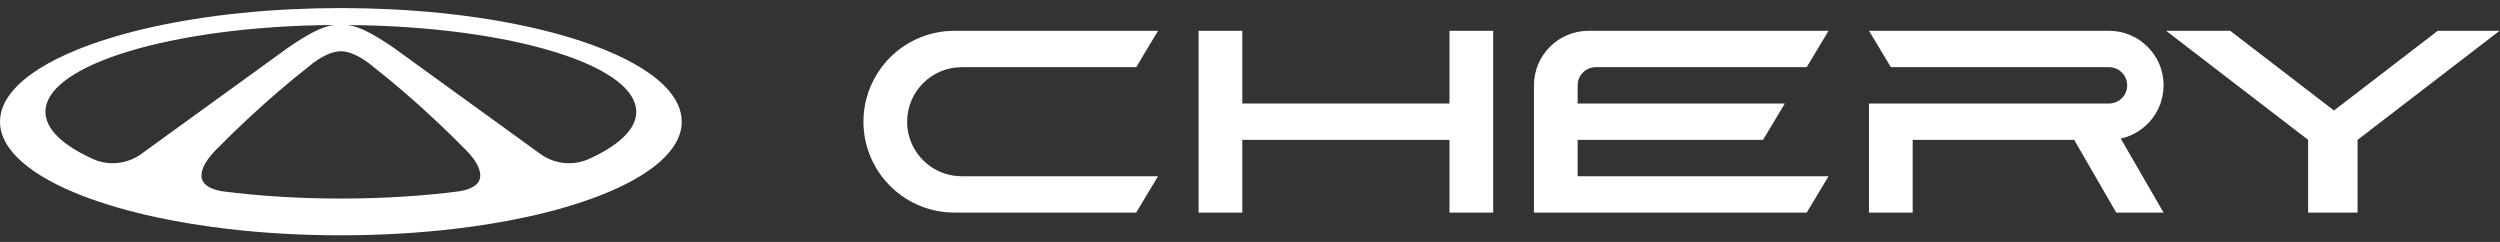 <svg width="217" height="21" viewBox="0 0 217 21" fill="none" xmlns="http://www.w3.org/2000/svg">
<rect x="0" y="0" width="217" height="21" fill="#333333" stroke="none"/>
<g clip-path="url(#clip0_75_512)">
<path d="M187.802 7.407C187.802 4.793 185.678 2.675 183.061 2.675H162.231L164.127 5.83H183.059C183.931 5.83 184.639 6.535 184.639 7.407C184.639 8.28 183.931 8.985 183.059 8.985H162.228V18.452H166.021V12.143H180.039L183.688 18.452H187.797L184.082 12.028C186.209 11.56 187.797 9.669 187.797 7.407" fill="white"/>
<path d="M125.815 8.985H107.832V2.675H104.039V8.985V12.14V18.452H107.832V12.14H125.815V18.452H129.608V12.14V8.985V2.675H125.815V8.985Z" fill="white"/>
<path d="M78.742 10.562C78.742 7.948 80.866 5.83 83.483 5.83H98.622L100.518 2.675H82.848C82.308 2.675 81.78 2.73 81.268 2.832C79.341 3.224 77.666 4.315 76.528 5.83C75.535 7.149 74.947 8.786 74.947 10.562C74.947 11.103 75.002 11.631 75.107 12.14C75.344 13.305 75.838 14.378 76.528 15.295C77.666 16.81 79.341 17.901 81.268 18.293C81.78 18.398 82.308 18.452 82.848 18.452H98.619L100.516 15.297H83.478C81.415 15.297 79.659 13.981 79.009 12.143C78.834 11.649 78.737 11.119 78.737 10.565L78.742 10.562Z" fill="white"/>
<path d="M211.594 2.675L202.588 9.591L193.585 2.675H188.021L200.345 12.14V18.452H204.636V12.14L216.959 2.675H211.594Z" fill="white"/>
<path d="M136.94 7.368C136.96 6.517 137.658 5.83 138.517 5.83H156.822L158.718 2.675H137.888C135.268 2.675 133.147 4.793 133.147 7.407V18.452H156.822L158.718 15.297H136.94V12.143H153.027L154.923 8.988H136.94V7.371V7.368Z" fill="white"/>
<path d="M49.345 3.221C45.132 1.962 39.824 1.098 33.961 0.808C32.589 0.74 31.187 0.703 29.758 0.701H29.413C27.987 0.703 26.584 0.74 25.213 0.808C19.347 1.098 14.042 1.96 9.829 3.221C3.795 5.028 0 7.648 0 10.562C0 13.03 2.724 15.29 7.222 17.019C9.048 17.721 11.169 18.337 13.517 18.844C15.429 19.257 17.492 19.599 19.673 19.858C22.774 20.226 26.109 20.424 29.588 20.424C33.067 20.424 36.403 20.223 39.501 19.858C41.681 19.599 43.748 19.257 45.657 18.844C48.005 18.337 50.126 17.721 51.952 17.019C56.452 15.29 59.174 13.03 59.174 10.562C59.174 7.648 55.379 5.028 49.345 3.221ZM12.284 13.352C11.051 14.245 9.434 14.423 8.05 13.793C5.451 12.615 3.944 11.21 3.944 9.701C3.944 7.807 6.321 6.076 10.242 4.754C14.502 3.318 20.582 2.359 27.428 2.192C27.52 2.189 27.611 2.187 27.702 2.187C28.115 2.176 28.528 2.171 28.946 2.168C28.666 2.213 28.397 2.283 28.141 2.377C28.139 2.377 28.133 2.377 28.131 2.38C28.044 2.414 27.958 2.448 27.875 2.487C27.869 2.487 27.867 2.482 27.862 2.479C26.835 2.892 25.446 3.832 24.996 4.146L24.921 4.2C24.876 4.232 24.85 4.25 24.85 4.25L13.909 12.171L12.284 13.349V13.352ZM39.939 16.596C36.774 17.008 33.271 17.235 29.588 17.235C25.905 17.235 22.403 17.008 19.237 16.596C16.346 16.073 17.738 14.112 18.495 13.271C18.503 13.263 18.508 13.252 18.519 13.245C18.702 13.041 18.845 12.908 18.869 12.884C18.871 12.884 18.874 12.882 18.874 12.882C19.365 12.383 19.866 11.887 20.378 11.393C22.071 9.755 23.784 8.23 25.485 6.83C26.01 6.397 26.537 5.974 27.06 5.564C27.06 5.564 27.06 5.564 27.065 5.561C27.068 5.558 27.07 5.556 27.076 5.551C27.102 5.53 27.157 5.485 27.237 5.428C27.64 5.128 28.664 4.443 29.588 4.448C30.513 4.446 31.534 5.13 31.936 5.428C31.957 5.444 31.976 5.457 31.991 5.47C32.007 5.483 32.025 5.496 32.038 5.504C32.059 5.519 32.075 5.532 32.088 5.543C32.096 5.548 32.101 5.553 32.106 5.558C32.111 5.561 32.114 5.564 32.114 5.564C32.636 5.974 33.164 6.397 33.692 6.83C35.392 8.23 37.103 9.755 38.798 11.393C39.31 11.887 39.811 12.383 40.302 12.882C40.302 12.882 40.302 12.882 40.308 12.884C40.31 12.887 40.316 12.892 40.321 12.9C40.368 12.942 40.493 13.065 40.652 13.237C41.405 14.062 42.865 16.065 39.939 16.593M51.124 13.796C49.739 14.423 48.12 14.245 46.89 13.354L45.265 12.177L34.321 4.255C34.321 4.255 34.308 4.247 34.285 4.229L34.251 4.206L34.175 4.151C33.725 3.837 32.336 2.895 31.309 2.484C31.304 2.487 31.302 2.49 31.296 2.492C31.215 2.456 31.134 2.419 31.051 2.39C31.043 2.388 31.038 2.385 31.033 2.383C30.774 2.286 30.508 2.215 30.228 2.174C30.646 2.176 31.059 2.182 31.471 2.192C31.563 2.192 31.652 2.195 31.743 2.197C38.589 2.364 44.67 3.323 48.93 4.759C52.853 6.083 55.227 7.815 55.227 9.706C55.227 11.213 53.717 12.62 51.121 13.798" fill="white"/>
</g>
<defs>
<clipPath id="clip0_75_512">
<rect width="216.959" height="19.724" fill="white" transform="translate(0 0.701)"/>
</clipPath>
</defs>
</svg>
